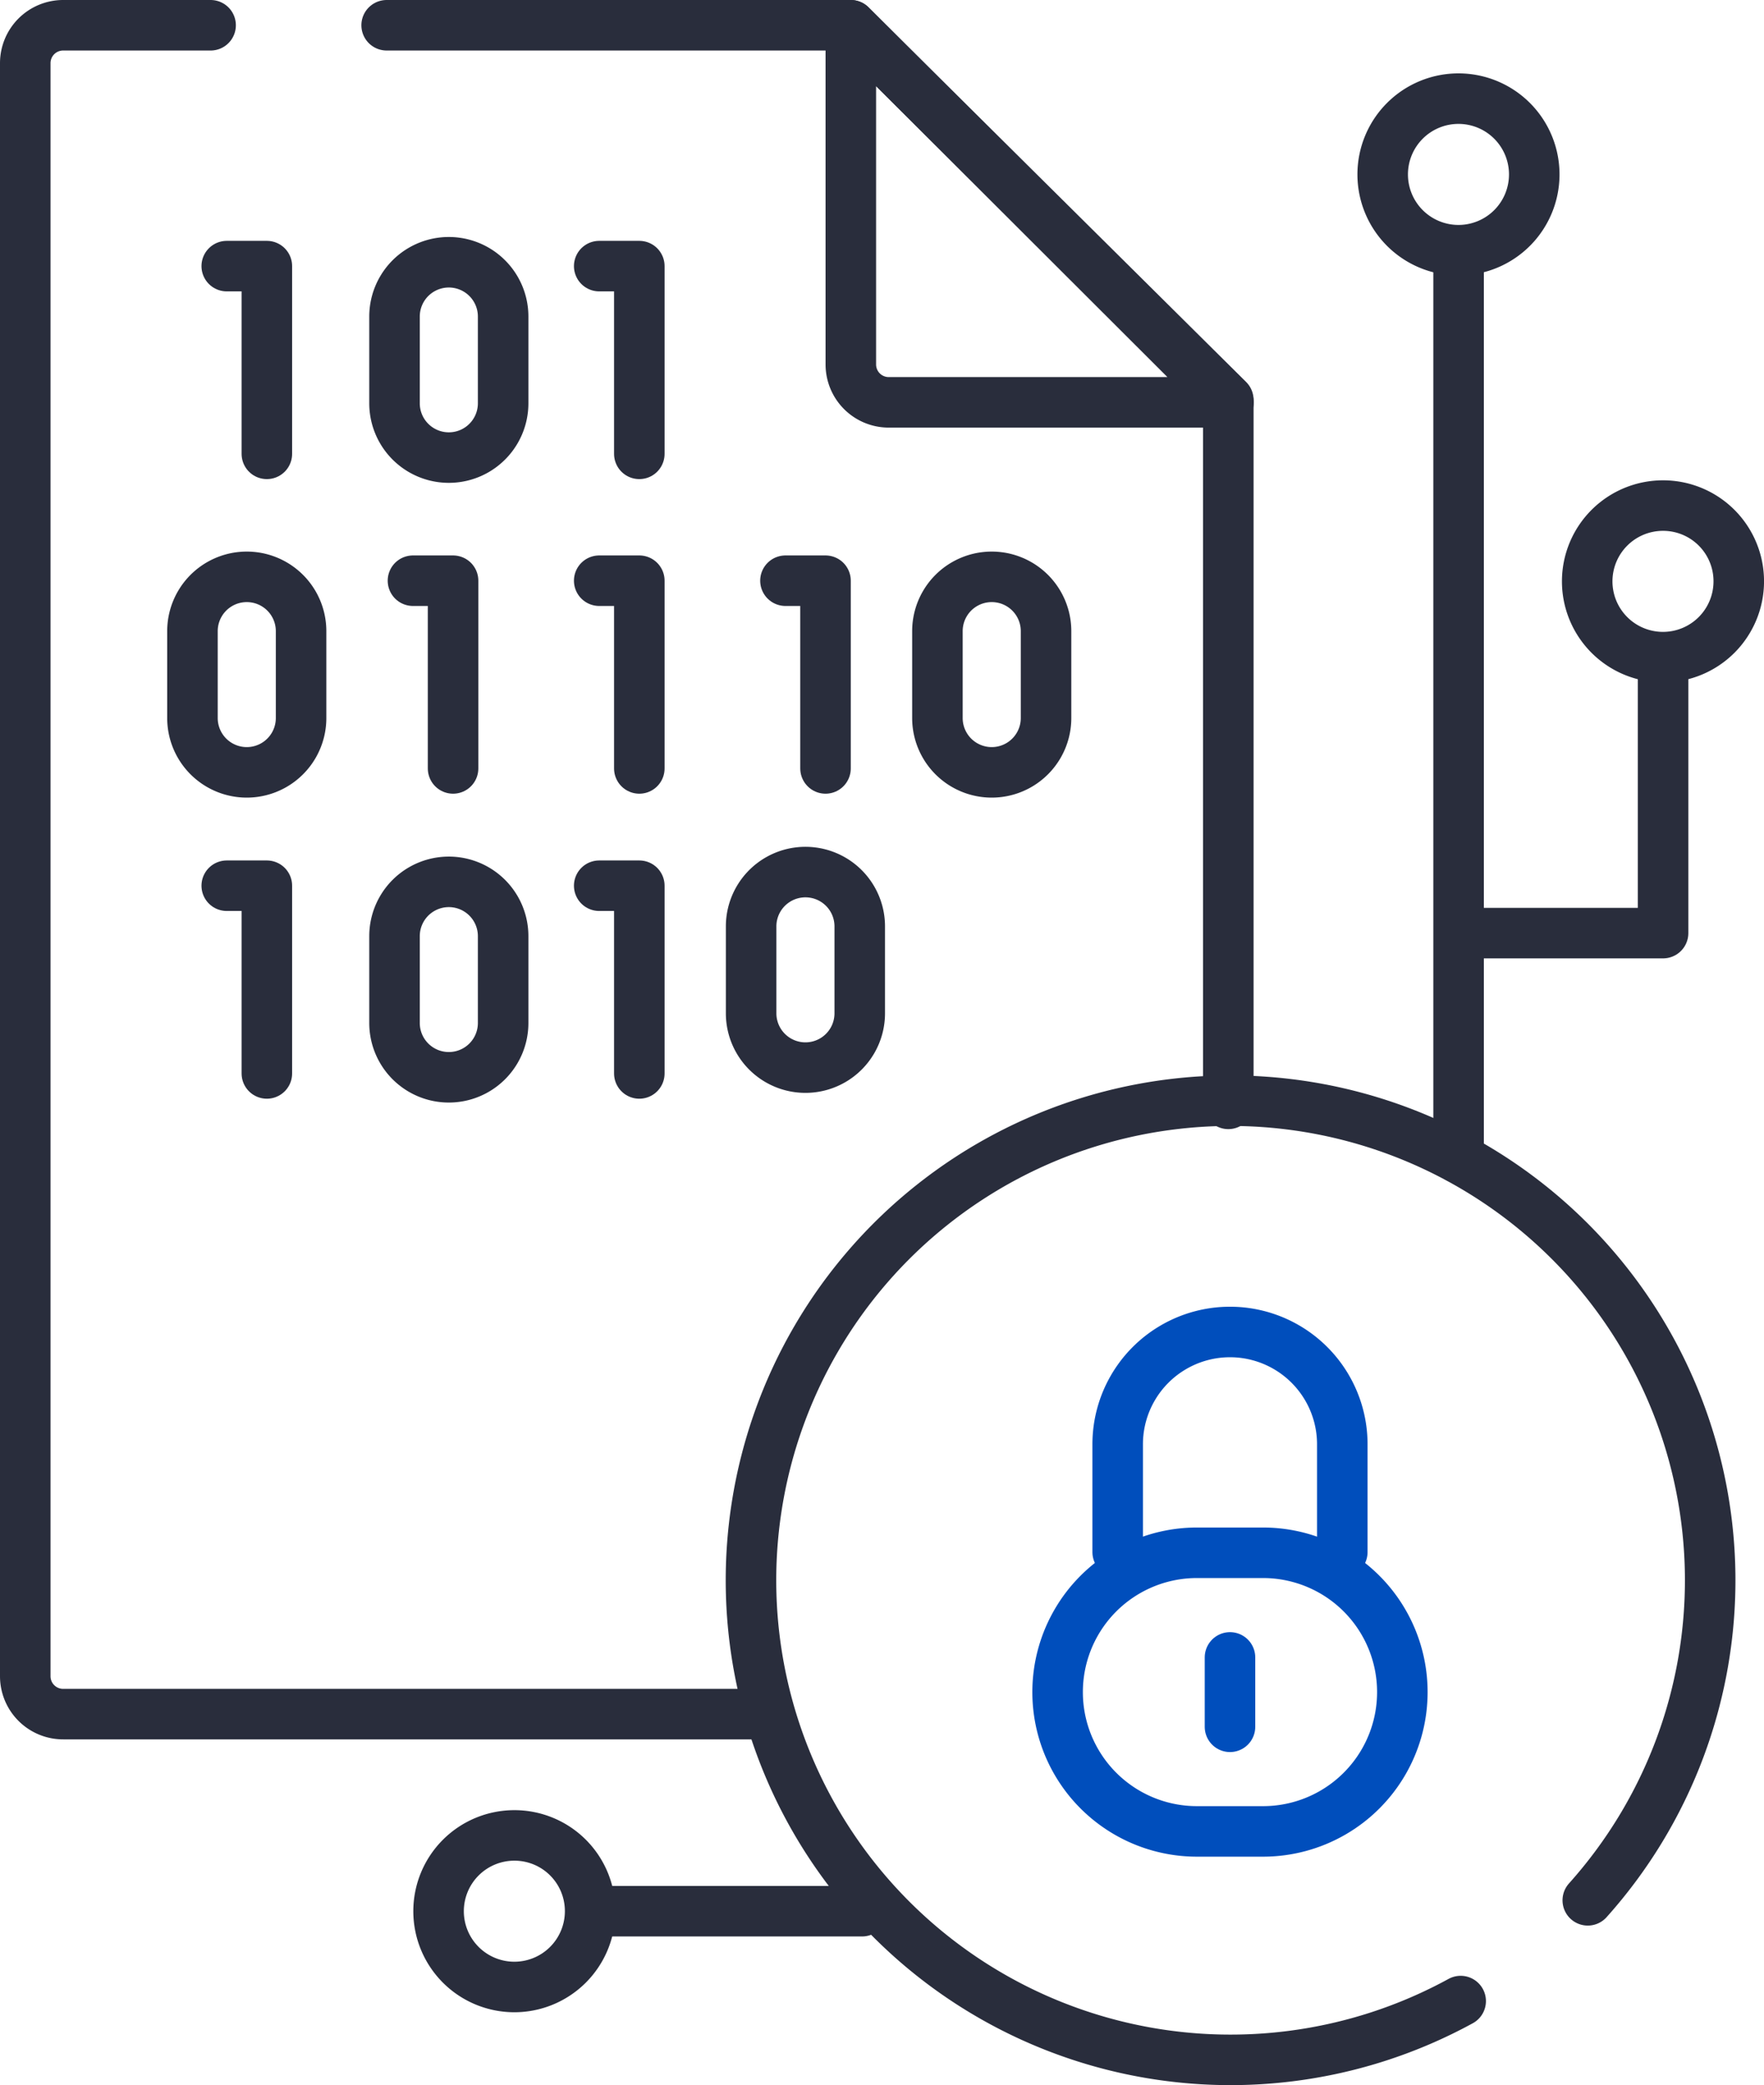 <svg xmlns="http://www.w3.org/2000/svg" width="69.832" height="82.546" viewBox="0 0 69.832 82.546">
  <g id="Icon-Leistung-SE" transform="translate(-715.719 -4619.719)">
    <path id="Pfad_214" data-name="Pfad 214" d="M52.232,2.5H70.6L85.552,17.331V45.2" transform="translate(678.793 4618.219)" fill="none" stroke="#292d3c" stroke-linecap="round" stroke-linejoin="round" stroke-width="2"/>
    <path id="Pfad_215" data-name="Pfad 215" d="M31.554,69.359H4.007a1.5,1.5,0,0,1-1.507-1.5V4A1.5,1.5,0,0,1,4.007,2.5H9.837" transform="translate(714.219 4618.219)" fill="none" stroke="#292d3c" stroke-linecap="round" stroke-linejoin="round" stroke-width="2"/>
    <path id="Pfad_216" data-name="Pfad 216" d="M116.1,2.5V15.928a1.5,1.5,0,0,0,1.507,1.5h13.442Z" transform="translate(633.301 4618.219)" fill="none" stroke="#292d3c" stroke-linecap="round" stroke-linejoin="round" stroke-width="2"/>
    <path id="Pfad_217" data-name="Pfad 217" d="M135.418,182.474a18.986,18.986,0,1,0-5.032,3.989" transform="translate(643.157 4512.475)" fill="none" stroke="#292d3c" stroke-linecap="round" stroke-linejoin="round" stroke-width="2"/>
    <path id="Rechteck_28" data-name="Rechteck 28" d="M5.514,0H8.132a5.515,5.515,0,0,1,5.515,5.515v0A5.514,5.514,0,0,1,8.133,11.03H5.514A5.514,5.514,0,0,1,0,5.515v0A5.514,5.514,0,0,1,5.514,0Z" transform="translate(757.587 4681.191)" fill="none" stroke="#004ebc" stroke-linecap="round" stroke-linejoin="round" stroke-width="2"/>
    <line id="Linie_37" data-name="Linie 37" y2="2.747" transform="translate(764.411 4685.333)" fill="none" stroke="#004ebc" stroke-linecap="round" stroke-linejoin="round" stroke-width="2"/>
    <path id="Pfad_218" data-name="Pfad 218" d="M152.834,191.085v-4.267a4.446,4.446,0,0,1,8.892,0v4.267" transform="translate(607.131 4490.078)" fill="none" stroke="#004ebc" stroke-linecap="round" stroke-linejoin="round" stroke-width="2"/>
    <path id="Pfad_219" data-name="Pfad 219" d="M55.854,78.938h1.588v7.432" transform="translate(676.213 4563.77)" fill="none" stroke="#292d3c" stroke-linecap="round" stroke-linejoin="round" stroke-width="2"/>
    <path id="Pfad_220" data-name="Pfad 220" d="M29.813,84a2.149,2.149,0,0,1-4.3,0V80.56a2.149,2.149,0,1,1,4.3,0Z" transform="translate(697.825 4564.145)" fill="none" stroke="#292d3c" stroke-linecap="round" stroke-linejoin="round" stroke-width="2"/>
    <path id="Pfad_221" data-name="Pfad 221" d="M107.114,78.938H108.7v7.432" transform="translate(639.699 4563.77)" fill="none" stroke="#292d3c" stroke-linecap="round" stroke-linejoin="round" stroke-width="2"/>
    <path id="Pfad_222" data-name="Pfad 222" d="M81.484,78.938h1.588v7.432" transform="translate(657.956 4563.77)" fill="none" stroke="#292d3c" stroke-linecap="round" stroke-linejoin="round" stroke-width="2"/>
    <path id="Pfad_223" data-name="Pfad 223" d="M132.332,84a2.149,2.149,0,1,1-4.3,0V80.56a2.149,2.149,0,1,1,4.3,0Z" transform="translate(624.797 4564.145)" fill="none" stroke="#292d3c" stroke-linecap="round" stroke-linejoin="round" stroke-width="2"/>
    <path id="Pfad_224" data-name="Pfad 224" d="M106.7,124.641a2.149,2.149,0,1,1-4.3,0V121.2a2.149,2.149,0,1,1,4.3,0Z" transform="translate(643.054 4535.193)" fill="none" stroke="#292d3c" stroke-linecap="round" stroke-linejoin="round" stroke-width="2"/>
    <path id="Pfad_225" data-name="Pfad 225" d="M30.225,120.913h1.588v7.432" transform="translate(694.47 4533.87)" fill="none" stroke="#292d3c" stroke-linecap="round" stroke-linejoin="round" stroke-width="2"/>
    <path id="Pfad_226" data-name="Pfad 226" d="M81.484,120.913h1.588v7.432" transform="translate(657.956 4533.87)" fill="none" stroke="#292d3c" stroke-linecap="round" stroke-linejoin="round" stroke-width="2"/>
    <path id="Pfad_227" data-name="Pfad 227" d="M57.62,125.971a2.149,2.149,0,1,1-4.3,0v-3.437a2.149,2.149,0,1,1,4.3,0Z" transform="translate(678.017 4534.246)" fill="none" stroke="#292d3c" stroke-linecap="round" stroke-linejoin="round" stroke-width="2"/>
    <path id="Pfad_228" data-name="Pfad 228" d="M30.225,35.645h1.588v7.432" transform="translate(694.47 4594.609)" fill="none" stroke="#292d3c" stroke-linecap="round" stroke-linejoin="round" stroke-width="2"/>
    <path id="Pfad_229" data-name="Pfad 229" d="M81.484,35.645h1.588v7.432" transform="translate(657.956 4594.609)" fill="none" stroke="#292d3c" stroke-linecap="round" stroke-linejoin="round" stroke-width="2"/>
    <path id="Pfad_230" data-name="Pfad 230" d="M57.62,40.7a2.149,2.149,0,0,1-4.3,0V37.267a2.149,2.149,0,0,1,4.3,0Z" transform="translate(678.017 4594.984)" fill="none" stroke="#292d3c" stroke-linecap="round" stroke-linejoin="round" stroke-width="2"/>
    <line id="Linie_38" data-name="Linie 38" y1="35.783" transform="translate(773.461 4629.781)" fill="none" stroke="#292d3c" stroke-linecap="round" stroke-linejoin="round" stroke-width="2"/>
    <path id="Pfad_231" data-name="Pfad 231" d="M200.311,100.974h7.934V90.288" transform="translate(573.311 4555.685)" fill="none" stroke="#292d3c" stroke-linecap="round" stroke-linejoin="round" stroke-width="2"/>
    <path id="Pfad_232" data-name="Pfad 232" d="M195.327,15.609a3,3,0,1,1-3-3A3,3,0,0,1,195.327,15.609Z" transform="translate(581.129 4611.015)" fill="none" stroke="#292d3c" stroke-linecap="round" stroke-linejoin="round" stroke-width="2"/>
    <path id="Pfad_233" data-name="Pfad 233" d="M223.469,71.612a3,3,0,1,1-3-3A2.995,2.995,0,0,1,223.469,71.612Z" transform="translate(561.083 4571.122)" fill="none" stroke="#292d3c" stroke-linecap="round" stroke-linejoin="round" stroke-width="2"/>
    <line id="Linie_39" data-name="Linie 39" x1="10.684" transform="translate(739.163 4695.38)" fill="none" stroke="#292d3c" stroke-linecap="round" stroke-linejoin="round" stroke-width="2"/>
    <path id="Pfad_234" data-name="Pfad 234" d="M65.4,254.624a3,3,0,1,1-3-3A2.995,2.995,0,0,1,65.4,254.624Z" transform="translate(673.681 4440.756)" fill="none" stroke="#292d3c" stroke-linecap="round" stroke-linejoin="round" stroke-width="2"/>
  </g>
</svg>
